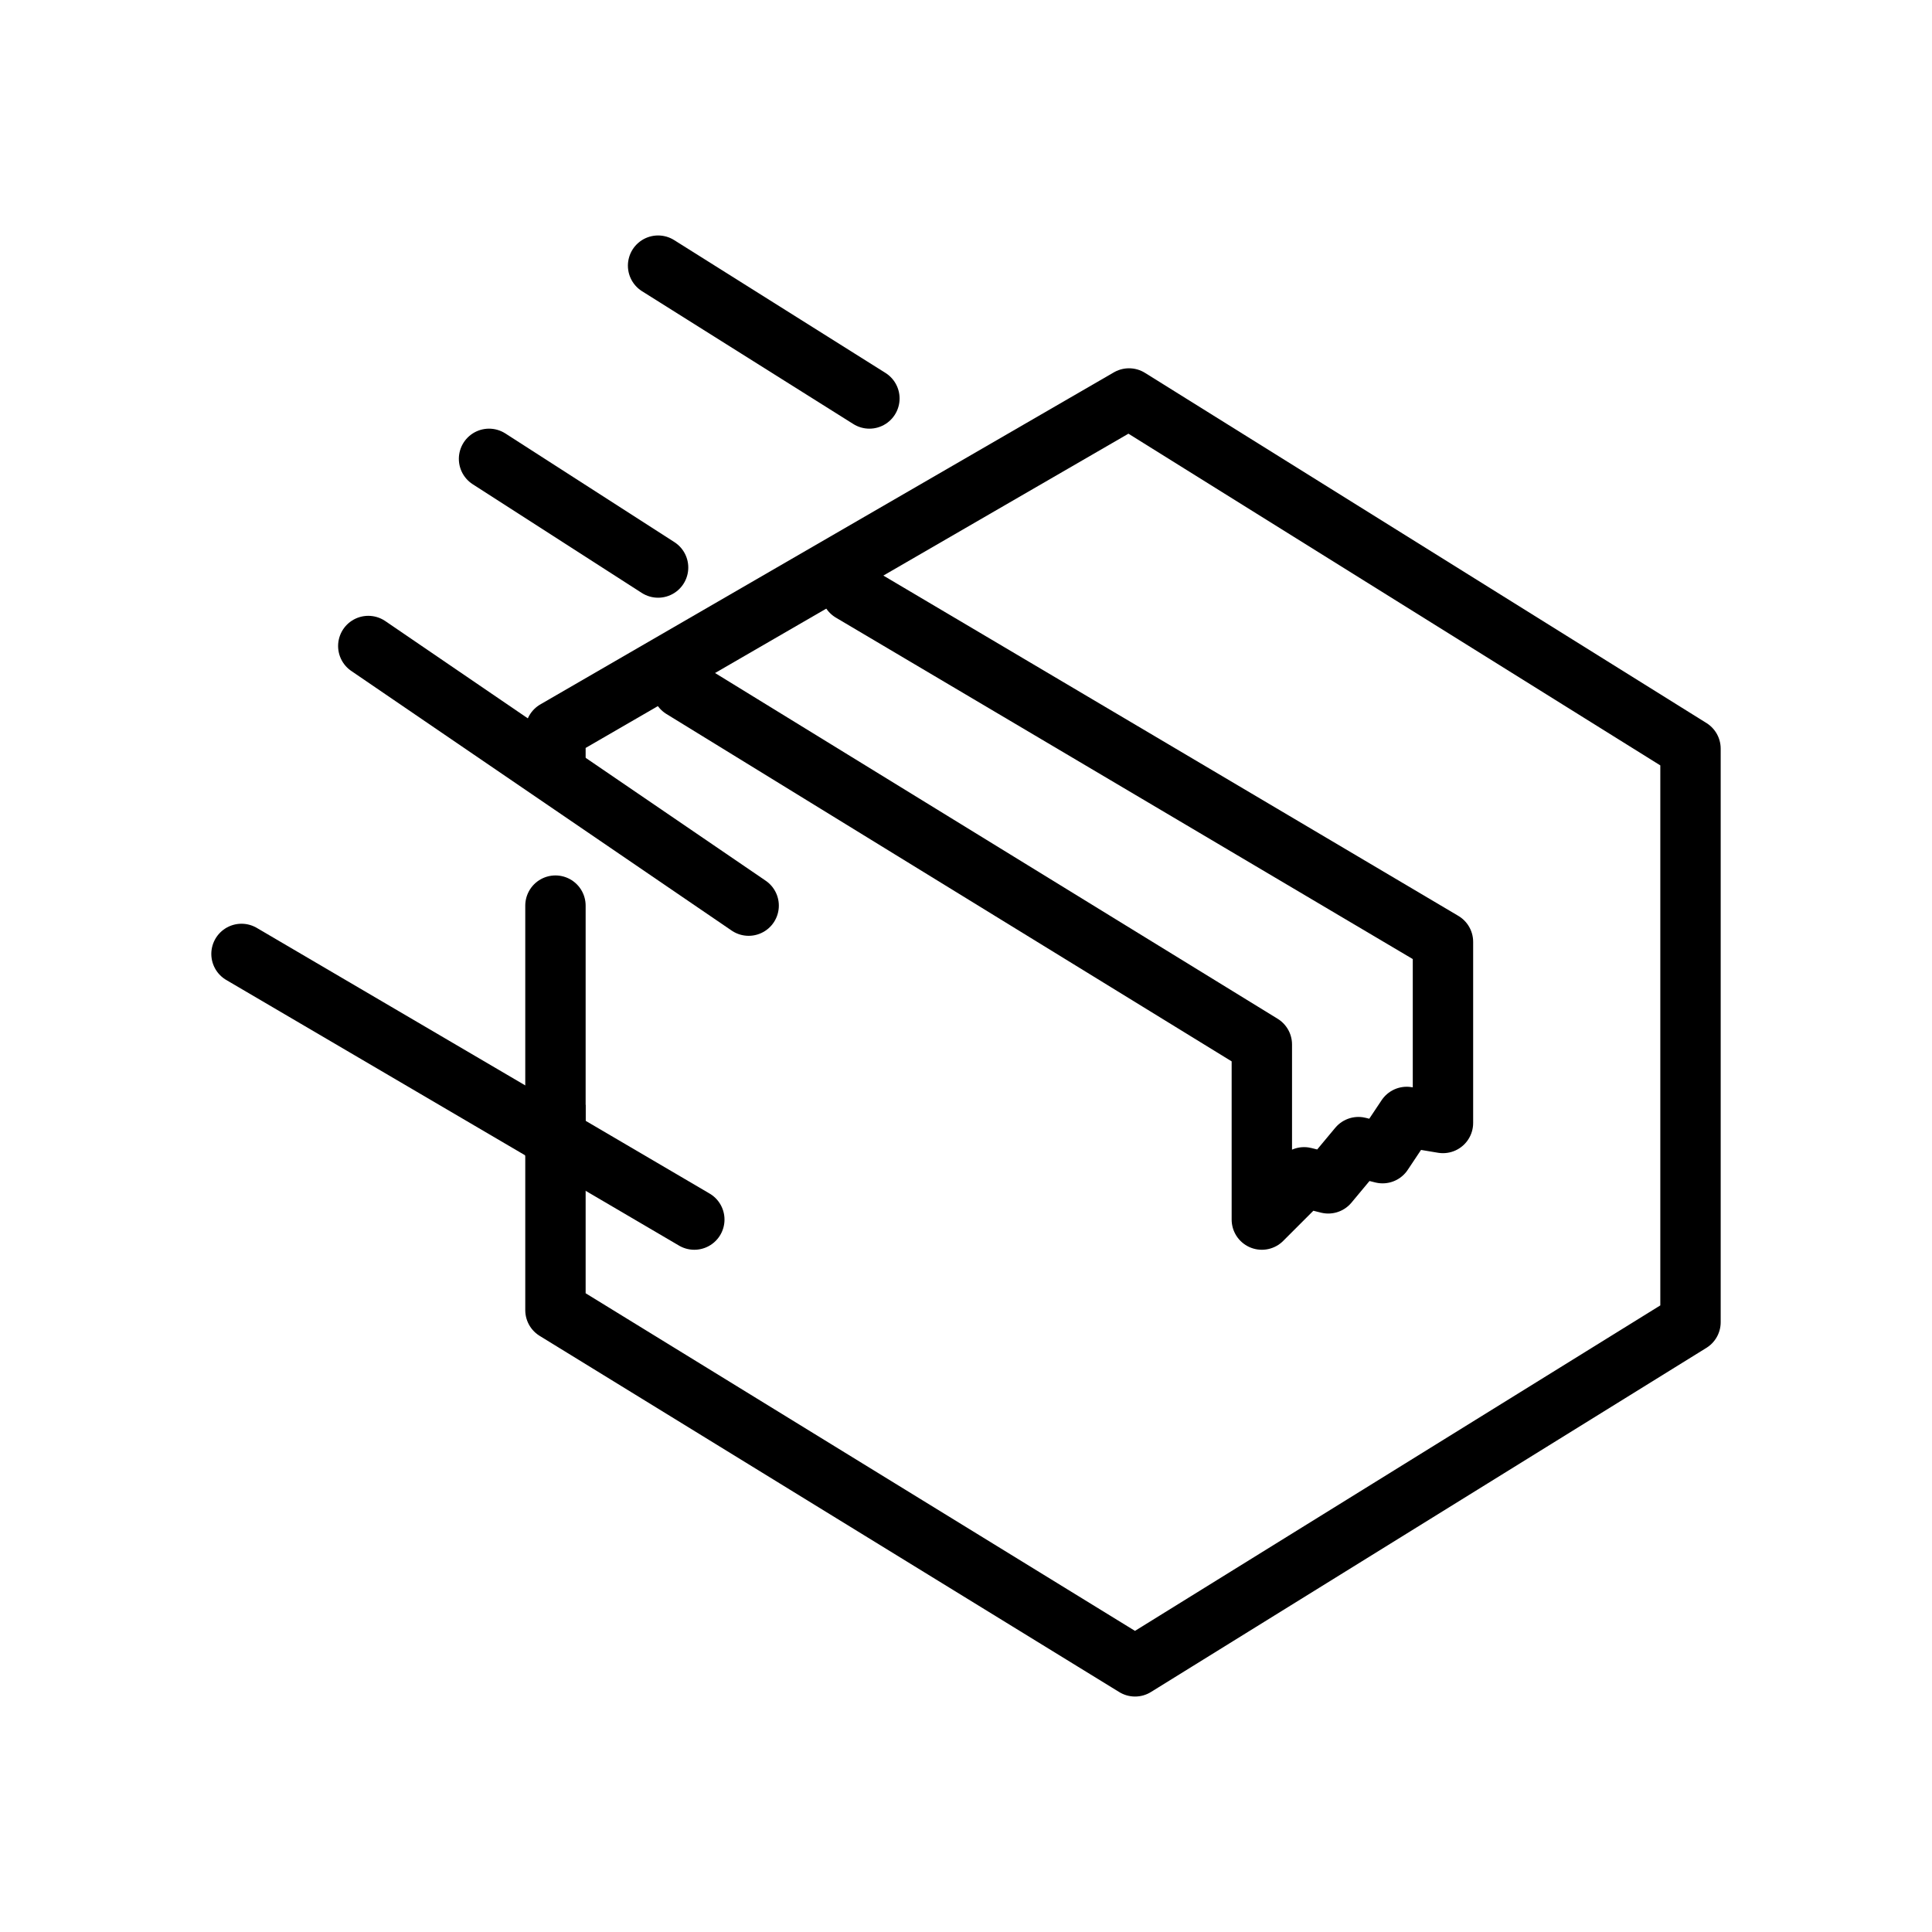 <?xml version="1.0" encoding="utf-8"?>
<!-- Generator: Adobe Illustrator 27.0.0, SVG Export Plug-In . SVG Version: 6.00 Build 0)  -->
<svg version="1.1" id="Layer_1" xmlns="http://www.w3.org/2000/svg" xmlns:xlink="http://www.w3.org/1999/xlink" x="0px" y="0px"
	 viewBox="0 0 32 32" style="enable-background:new 0 0 32 32;" xml:space="preserve">
<style type="text/css">
	.st0{fill:none;stroke:#000000;stroke-linecap:round;stroke-linejoin:round;}
	.st1{fill:none;stroke:#000000;stroke-linejoin:round;}
</style>
<g id="Flea-PDP---JG-Amends_00000159454133679224146530000012453095353802195865_">
	
		<g id="Desktop_x2F_1.PDPFlea_x2F_1_00000062886090788280332970000004517709965071461761_" transform="translate(-806, -523)">
		<g id="Group-12" transform="translate(807, 524)">
			<line id="Stroke-1_00000082367765217914115430000016217342003322956974_" class="st0" x1="5.1" y1="9.7" x2="11.4" y2="14"/>
			<line id="Stroke-2" class="st0" x1="7.1" y1="6.6" x2="9.9" y2="8.4"/>
			<g id="Group-7">
				<line id="Stroke-3_00000161592640500175228710000013481989680515323042_" class="st0" x1="9.9" y1="3.4" x2="13.4" y2="5.6"/>
				<line id="Stroke-5_00000011733309951793805100000010170920582157887111_" class="st0" x1="3" y1="14.8" x2="10.5" y2="19.2"/>
			</g>
			<polyline id="Stroke-8" class="st0" points="10.3,10.4 19.9,16.3 19.9,19.2 20.6,18.5 21,18.6 21.5,18 21.9,18.1 22.3,17.5 
				22.9,17.6 22.9,14.6 13.1,8.8 			"/>
			<line id="Stroke-9_00000178906342243457339750000013766068868671786174_" class="st0" x1="8.2" y1="14" x2="8.2" y2="18.1"/>
			<polyline id="Stroke-10" class="st1" points="8.2,17.3 8.2,20.7 17.8,26.6 27,20.9 27,11.4 17.7,5.6 8.2,11.1 8.2,12 			"/>
		</g>
	</g>
</g>
</svg>
